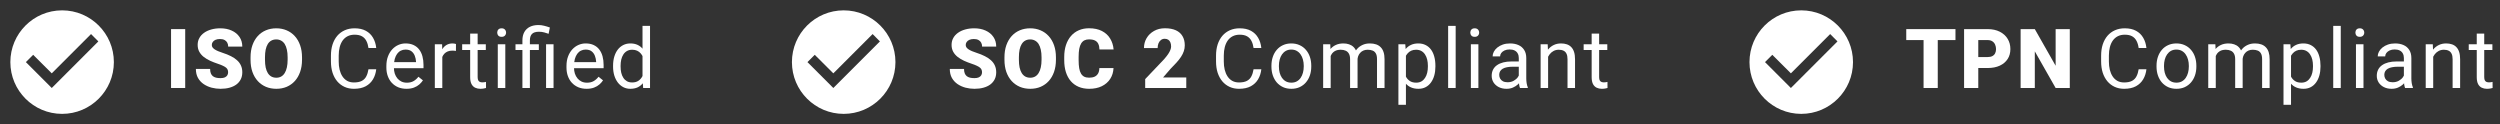 <?xml version="1.0" encoding="UTF-8"?> <svg xmlns="http://www.w3.org/2000/svg" width="483" height="24" viewBox="0 0 483 24" fill="none"><rect x="0" y="0" width="483" height="24" fill="#333333" stroke="none"/><path d="M12 2C6.48 2 2 6.48 2 12C2 17.52 6.48 22 12 22C17.52 22 22 17.52 22 12C22 6.48 17.52 2 12 2ZM10 17L5 12L6.41 10.59L10 14.17L17.59 6.58L19 8L10 17Z" fill="white"></path><path d="M58.352 11.086V11.547C58.352 12.417 58.229 13.198 57.984 13.891C57.745 14.578 57.404 15.167 56.961 15.656C56.518 16.141 55.995 16.513 55.391 16.773C54.786 17.029 54.12 17.156 53.391 17.156C52.656 17.156 51.984 17.029 51.375 16.773C50.771 16.513 50.245 16.141 49.797 15.656C49.354 15.167 49.01 14.578 48.766 13.891C48.526 13.198 48.406 12.417 48.406 11.547V11.086C48.406 10.216 48.526 9.435 48.766 8.742C49.01 8.049 49.352 7.461 49.789 6.977C50.232 6.487 50.755 6.115 51.359 5.859C51.969 5.599 52.641 5.469 53.375 5.469C54.104 5.469 54.771 5.599 55.375 5.859C55.984 6.115 56.51 6.487 56.953 6.977C57.396 7.461 57.74 8.049 57.984 8.742C58.229 9.435 58.352 10.216 58.352 11.086ZM55.57 11.547V11.07C55.57 10.508 55.521 10.013 55.422 9.586C55.328 9.154 55.188 8.792 55 8.5C54.812 8.208 54.581 7.99 54.305 7.844C54.034 7.693 53.724 7.617 53.375 7.617C53.01 7.617 52.693 7.693 52.422 7.844C52.151 7.99 51.925 8.208 51.742 8.5C51.56 8.792 51.422 9.154 51.328 9.586C51.24 10.013 51.195 10.508 51.195 11.07V11.547C51.195 12.104 51.24 12.599 51.328 13.031C51.422 13.458 51.56 13.82 51.742 14.117C51.93 14.414 52.159 14.638 52.43 14.789C52.706 14.94 53.026 15.016 53.391 15.016C53.74 15.016 54.05 14.94 54.32 14.789C54.591 14.638 54.818 14.414 55 14.117C55.188 13.82 55.328 13.458 55.422 13.031C55.521 12.599 55.57 12.104 55.57 11.547Z" fill="white"></path><path d="M44.07 13.977C44.07 13.8 44.044 13.641 43.992 13.5C43.94 13.354 43.844 13.219 43.703 13.094C43.562 12.969 43.359 12.844 43.094 12.719C42.833 12.588 42.49 12.453 42.062 12.312C41.562 12.146 41.081 11.958 40.617 11.75C40.154 11.537 39.74 11.289 39.375 11.008C39.01 10.721 38.721 10.388 38.508 10.008C38.294 9.622 38.188 9.174 38.188 8.664C38.188 8.174 38.297 7.734 38.516 7.344C38.734 6.948 39.039 6.612 39.43 6.336C39.825 6.055 40.289 5.841 40.82 5.695C41.352 5.544 41.932 5.469 42.562 5.469C43.396 5.469 44.13 5.615 44.766 5.906C45.406 6.193 45.906 6.602 46.266 7.133C46.63 7.659 46.812 8.281 46.812 9H44.086C44.086 8.714 44.026 8.461 43.906 8.242C43.792 8.023 43.617 7.852 43.383 7.727C43.148 7.602 42.854 7.539 42.5 7.539C42.156 7.539 41.867 7.591 41.633 7.695C41.398 7.799 41.221 7.94 41.102 8.117C40.982 8.289 40.922 8.479 40.922 8.688C40.922 8.859 40.969 9.016 41.062 9.156C41.161 9.292 41.3 9.419 41.477 9.539C41.659 9.659 41.878 9.773 42.133 9.883C42.393 9.992 42.685 10.099 43.008 10.203C43.612 10.396 44.148 10.612 44.617 10.852C45.091 11.086 45.49 11.354 45.812 11.656C46.141 11.953 46.388 12.292 46.555 12.672C46.727 13.052 46.812 13.482 46.812 13.961C46.812 14.471 46.714 14.925 46.516 15.32C46.318 15.716 46.034 16.052 45.664 16.328C45.294 16.599 44.852 16.805 44.336 16.945C43.82 17.086 43.245 17.156 42.609 17.156C42.026 17.156 41.45 17.083 40.883 16.938C40.32 16.787 39.81 16.557 39.352 16.25C38.893 15.938 38.526 15.539 38.25 15.055C37.979 14.565 37.844 13.984 37.844 13.312H40.594C40.594 13.646 40.638 13.927 40.727 14.156C40.815 14.385 40.945 14.57 41.117 14.711C41.289 14.846 41.5 14.945 41.75 15.008C42 15.065 42.286 15.094 42.609 15.094C42.958 15.094 43.24 15.044 43.453 14.945C43.667 14.841 43.823 14.706 43.922 14.539C44.021 14.367 44.07 14.18 44.07 13.977Z" fill="white"></path><path d="M35.781 5.625V17H33.047V5.625H35.781Z" fill="white"></path><path d="M124.133 15.359V5H125.586V17H124.258L124.133 15.359ZM118.445 12.867V12.703C118.445 12.057 118.523 11.471 118.68 10.945C118.841 10.414 119.068 9.958 119.359 9.578C119.656 9.198 120.008 8.906 120.414 8.703C120.826 8.495 121.284 8.391 121.789 8.391C122.32 8.391 122.784 8.484 123.18 8.672C123.581 8.854 123.919 9.122 124.195 9.477C124.477 9.826 124.698 10.247 124.859 10.742C125.021 11.237 125.133 11.797 125.195 12.422V13.141C125.138 13.76 125.026 14.318 124.859 14.812C124.698 15.307 124.477 15.729 124.195 16.078C123.919 16.427 123.581 16.695 123.18 16.883C122.779 17.065 122.31 17.156 121.773 17.156C121.279 17.156 120.826 17.049 120.414 16.836C120.008 16.622 119.656 16.323 119.359 15.938C119.068 15.552 118.841 15.099 118.68 14.578C118.523 14.052 118.445 13.482 118.445 12.867ZM119.898 12.703V12.867C119.898 13.289 119.94 13.685 120.023 14.055C120.112 14.425 120.247 14.75 120.43 15.031C120.612 15.312 120.844 15.534 121.125 15.695C121.406 15.852 121.742 15.93 122.133 15.93C122.612 15.93 123.005 15.828 123.312 15.625C123.625 15.422 123.875 15.154 124.062 14.82C124.25 14.487 124.396 14.125 124.5 13.734V11.852C124.438 11.565 124.346 11.289 124.227 11.023C124.112 10.753 123.961 10.513 123.773 10.305C123.591 10.091 123.365 9.922 123.094 9.797C122.828 9.672 122.513 9.609 122.148 9.609C121.753 9.609 121.411 9.693 121.125 9.859C120.844 10.021 120.612 10.245 120.43 10.531C120.247 10.812 120.112 11.141 120.023 11.516C119.94 11.885 119.898 12.281 119.898 12.703Z" fill="white"></path><path d="M113.328 17.156C112.74 17.156 112.206 17.057 111.727 16.859C111.253 16.656 110.844 16.372 110.5 16.008C110.161 15.643 109.901 15.211 109.719 14.711C109.536 14.211 109.445 13.664 109.445 13.07V12.742C109.445 12.055 109.547 11.443 109.75 10.906C109.953 10.365 110.229 9.906 110.578 9.531C110.927 9.156 111.323 8.872 111.766 8.68C112.208 8.487 112.667 8.391 113.141 8.391C113.745 8.391 114.266 8.495 114.703 8.703C115.146 8.911 115.508 9.203 115.789 9.578C116.07 9.948 116.279 10.385 116.414 10.891C116.549 11.391 116.617 11.938 116.617 12.531V13.18H110.305V12H115.172V11.891C115.151 11.516 115.073 11.151 114.938 10.797C114.807 10.443 114.599 10.151 114.312 9.922C114.026 9.693 113.635 9.578 113.141 9.578C112.812 9.578 112.51 9.648 112.234 9.789C111.958 9.924 111.721 10.128 111.523 10.398C111.326 10.669 111.172 11 111.062 11.391C110.953 11.781 110.898 12.232 110.898 12.742V13.07C110.898 13.471 110.953 13.849 111.062 14.203C111.177 14.552 111.341 14.859 111.555 15.125C111.773 15.391 112.036 15.599 112.344 15.75C112.656 15.901 113.01 15.977 113.406 15.977C113.917 15.977 114.349 15.872 114.703 15.664C115.057 15.456 115.367 15.177 115.633 14.828L116.508 15.523C116.326 15.8 116.094 16.062 115.812 16.312C115.531 16.562 115.185 16.766 114.773 16.922C114.367 17.078 113.885 17.156 113.328 17.156Z" fill="white"></path><path d="M102.375 17H100.93V7.812C100.93 7.172 101.055 6.63 101.305 6.188C101.555 5.745 101.911 5.409 102.375 5.18C102.839 4.951 103.388 4.836 104.023 4.836C104.398 4.836 104.766 4.883 105.125 4.977C105.484 5.065 105.854 5.177 106.234 5.312L105.992 6.531C105.753 6.438 105.474 6.349 105.156 6.266C104.844 6.177 104.5 6.133 104.125 6.133C103.505 6.133 103.057 6.273 102.781 6.555C102.51 6.831 102.375 7.25 102.375 7.812V17ZM104.102 8.547V9.656H99.594V8.547H104.102ZM106.945 8.547V17H105.5V8.547H106.945Z" fill="white"></path><path d="M97.625 8.547V17H96.172V8.547H97.625ZM96.062 6.305C96.062 6.07 96.133 5.872 96.273 5.711C96.419 5.549 96.633 5.469 96.914 5.469C97.19 5.469 97.401 5.549 97.547 5.711C97.698 5.872 97.773 6.07 97.773 6.305C97.773 6.529 97.698 6.721 97.547 6.883C97.401 7.039 97.19 7.117 96.914 7.117C96.633 7.117 96.419 7.039 96.273 6.883C96.133 6.721 96.062 6.529 96.062 6.305Z" fill="white"></path><path d="M93.859 8.547V9.656H89.289V8.547H93.859ZM90.836 6.492H92.281V14.906C92.281 15.193 92.326 15.409 92.414 15.555C92.503 15.7 92.617 15.797 92.758 15.844C92.898 15.891 93.049 15.914 93.211 15.914C93.331 15.914 93.456 15.904 93.586 15.883C93.721 15.857 93.823 15.836 93.891 15.82L93.898 17C93.784 17.037 93.633 17.07 93.445 17.102C93.263 17.138 93.042 17.156 92.781 17.156C92.427 17.156 92.102 17.086 91.805 16.945C91.508 16.805 91.271 16.57 91.094 16.242C90.922 15.909 90.836 15.461 90.836 14.898V6.492Z" fill="white"></path><path d="M85.453 9.875V17H84.008V8.547H85.414L85.453 9.875ZM88.094 8.5L88.086 9.844C87.966 9.818 87.852 9.802 87.742 9.797C87.638 9.786 87.518 9.781 87.383 9.781C87.049 9.781 86.755 9.833 86.5 9.938C86.245 10.042 86.029 10.188 85.852 10.375C85.674 10.562 85.534 10.787 85.43 11.047C85.331 11.302 85.266 11.583 85.234 11.891L84.828 12.125C84.828 11.615 84.878 11.135 84.977 10.688C85.081 10.24 85.24 9.844 85.453 9.5C85.667 9.151 85.938 8.88 86.266 8.688C86.599 8.49 86.995 8.391 87.453 8.391C87.557 8.391 87.677 8.404 87.812 8.43C87.948 8.451 88.042 8.474 88.094 8.5Z" fill="white"></path><path d="M78.531 17.156C77.943 17.156 77.409 17.057 76.93 16.859C76.456 16.656 76.047 16.372 75.703 16.008C75.365 15.643 75.104 15.211 74.922 14.711C74.74 14.211 74.648 13.664 74.648 13.07V12.742C74.648 12.055 74.75 11.443 74.953 10.906C75.156 10.365 75.432 9.906 75.781 9.531C76.13 9.156 76.526 8.872 76.969 8.68C77.412 8.487 77.87 8.391 78.344 8.391C78.948 8.391 79.469 8.495 79.906 8.703C80.349 8.911 80.711 9.203 80.992 9.578C81.273 9.948 81.482 10.385 81.617 10.891C81.753 11.391 81.82 11.938 81.82 12.531V13.18H75.508V12H80.375V11.891C80.354 11.516 80.276 11.151 80.141 10.797C80.01 10.443 79.802 10.151 79.516 9.922C79.229 9.693 78.838 9.578 78.344 9.578C78.016 9.578 77.713 9.648 77.438 9.789C77.162 9.924 76.924 10.128 76.727 10.398C76.529 10.669 76.375 11 76.266 11.391C76.156 11.781 76.102 12.232 76.102 12.742V13.07C76.102 13.471 76.156 13.849 76.266 14.203C76.38 14.552 76.544 14.859 76.758 15.125C76.977 15.391 77.24 15.599 77.547 15.75C77.859 15.901 78.213 15.977 78.609 15.977C79.12 15.977 79.552 15.872 79.906 15.664C80.26 15.456 80.57 15.177 80.836 14.828L81.711 15.523C81.529 15.8 81.297 16.062 81.016 16.312C80.734 16.562 80.388 16.766 79.977 16.922C79.57 17.078 79.088 17.156 78.531 17.156Z" fill="white"></path><path d="M71.188 13.383H72.688C72.609 14.102 72.404 14.745 72.07 15.312C71.737 15.88 71.266 16.331 70.656 16.664C70.047 16.992 69.287 17.156 68.375 17.156C67.708 17.156 67.102 17.031 66.555 16.781C66.013 16.531 65.547 16.177 65.156 15.719C64.766 15.255 64.463 14.7 64.25 14.055C64.042 13.404 63.938 12.68 63.938 11.883V10.75C63.938 9.953 64.042 9.232 64.25 8.586C64.463 7.935 64.768 7.378 65.164 6.914C65.565 6.451 66.047 6.094 66.609 5.844C67.172 5.594 67.805 5.469 68.508 5.469C69.367 5.469 70.094 5.63 70.688 5.953C71.281 6.276 71.742 6.724 72.07 7.297C72.404 7.865 72.609 8.523 72.688 9.273H71.188C71.115 8.742 70.979 8.286 70.781 7.906C70.583 7.521 70.302 7.224 69.938 7.016C69.573 6.807 69.096 6.703 68.508 6.703C68.003 6.703 67.557 6.799 67.172 6.992C66.792 7.185 66.471 7.458 66.211 7.812C65.956 8.167 65.763 8.591 65.633 9.086C65.503 9.581 65.438 10.13 65.438 10.734V11.883C65.438 12.44 65.495 12.963 65.609 13.453C65.729 13.943 65.909 14.372 66.148 14.742C66.388 15.112 66.693 15.404 67.062 15.617C67.432 15.825 67.87 15.93 68.375 15.93C69.016 15.93 69.526 15.828 69.906 15.625C70.287 15.422 70.573 15.13 70.766 14.75C70.963 14.37 71.104 13.914 71.188 13.383Z" fill="white"></path><path d="M163 2C157.48 2 153 6.48 153 12C153 17.52 157.48 22 163 22C168.52 22 173 17.52 173 12C173 6.48 168.52 2 163 2ZM161 17L156 12L157.41 10.59L161 14.17L168.59 6.58L170 8L161 17Z" fill="white"></path><path d="M229.188 14.969V17H221.25V15.281L224.906 11.438C225.229 11.068 225.49 10.737 225.688 10.445C225.885 10.148 226.029 9.88 226.117 9.641C226.211 9.401 226.258 9.185 226.258 8.992C226.258 8.664 226.208 8.391 226.109 8.172C226.016 7.948 225.875 7.779 225.688 7.664C225.505 7.549 225.279 7.492 225.008 7.492C224.737 7.492 224.5 7.57 224.297 7.727C224.094 7.883 223.935 8.096 223.82 8.367C223.711 8.638 223.656 8.943 223.656 9.281H221.016C221.016 8.583 221.185 7.945 221.523 7.367C221.867 6.789 222.344 6.328 222.953 5.984C223.562 5.635 224.268 5.461 225.07 5.461C225.909 5.461 226.612 5.591 227.18 5.852C227.747 6.112 228.174 6.49 228.461 6.984C228.753 7.474 228.898 8.065 228.898 8.758C228.898 9.154 228.836 9.534 228.711 9.898C228.586 10.263 228.406 10.625 228.172 10.984C227.938 11.338 227.651 11.703 227.312 12.078C226.979 12.453 226.599 12.852 226.172 13.273L224.703 14.969H229.188Z" fill="white"></path><path d="M212.398 13.148H215.133C215.096 13.94 214.883 14.638 214.492 15.242C214.102 15.846 213.56 16.318 212.867 16.656C212.18 16.99 211.367 17.156 210.43 17.156C209.669 17.156 208.99 17.029 208.391 16.773C207.797 16.518 207.292 16.151 206.875 15.672C206.464 15.193 206.148 14.612 205.93 13.93C205.716 13.247 205.609 12.479 205.609 11.625V11.008C205.609 10.154 205.721 9.385 205.945 8.703C206.174 8.016 206.497 7.432 206.914 6.953C207.336 6.469 207.841 6.099 208.43 5.844C209.018 5.589 209.672 5.461 210.391 5.461C211.38 5.461 212.216 5.638 212.898 5.992C213.581 6.346 214.109 6.833 214.484 7.453C214.859 8.068 215.081 8.768 215.148 9.555H212.414C212.404 9.128 212.331 8.771 212.195 8.484C212.06 8.193 211.846 7.974 211.555 7.828C211.263 7.682 210.875 7.609 210.391 7.609C210.052 7.609 209.758 7.672 209.508 7.797C209.258 7.922 209.049 8.12 208.883 8.391C208.716 8.661 208.591 9.013 208.508 9.445C208.43 9.872 208.391 10.388 208.391 10.992V11.625C208.391 12.229 208.427 12.745 208.5 13.172C208.573 13.599 208.69 13.948 208.852 14.219C209.013 14.49 209.221 14.69 209.477 14.82C209.737 14.945 210.055 15.008 210.43 15.008C210.846 15.008 211.198 14.943 211.484 14.812C211.771 14.677 211.992 14.474 212.148 14.203C212.305 13.927 212.388 13.575 212.398 13.148Z" fill="white"></path><path d="M204.008 11.086V11.547C204.008 12.417 203.885 13.198 203.641 13.891C203.401 14.578 203.06 15.167 202.617 15.656C202.174 16.141 201.651 16.513 201.047 16.773C200.443 17.029 199.776 17.156 199.047 17.156C198.312 17.156 197.641 17.029 197.031 16.773C196.427 16.513 195.901 16.141 195.453 15.656C195.01 15.167 194.667 14.578 194.422 13.891C194.182 13.198 194.062 12.417 194.062 11.547V11.086C194.062 10.216 194.182 9.435 194.422 8.742C194.667 8.049 195.008 7.461 195.445 6.977C195.888 6.487 196.411 6.115 197.016 5.859C197.625 5.599 198.297 5.469 199.031 5.469C199.76 5.469 200.427 5.599 201.031 5.859C201.641 6.115 202.167 6.487 202.609 6.977C203.052 7.461 203.396 8.049 203.641 8.742C203.885 9.435 204.008 10.216 204.008 11.086ZM201.227 11.547V11.07C201.227 10.508 201.177 10.013 201.078 9.586C200.984 9.154 200.844 8.792 200.656 8.5C200.469 8.208 200.237 7.99 199.961 7.844C199.69 7.693 199.38 7.617 199.031 7.617C198.667 7.617 198.349 7.693 198.078 7.844C197.807 7.99 197.581 8.208 197.398 8.5C197.216 8.792 197.078 9.154 196.984 9.586C196.896 10.013 196.852 10.508 196.852 11.07V11.547C196.852 12.104 196.896 12.599 196.984 13.031C197.078 13.458 197.216 13.82 197.398 14.117C197.586 14.414 197.815 14.638 198.086 14.789C198.362 14.94 198.682 15.016 199.047 15.016C199.396 15.016 199.706 14.94 199.977 14.789C200.247 14.638 200.474 14.414 200.656 14.117C200.844 13.82 200.984 13.458 201.078 13.031C201.177 12.599 201.227 12.104 201.227 11.547Z" fill="white"></path><path d="M189.727 13.977C189.727 13.8 189.701 13.641 189.648 13.5C189.596 13.354 189.5 13.219 189.359 13.094C189.219 12.969 189.016 12.844 188.75 12.719C188.49 12.588 188.146 12.453 187.719 12.312C187.219 12.146 186.737 11.958 186.273 11.75C185.81 11.537 185.396 11.289 185.031 11.008C184.667 10.721 184.378 10.388 184.164 10.008C183.951 9.622 183.844 9.174 183.844 8.664C183.844 8.174 183.953 7.734 184.172 7.344C184.391 6.948 184.695 6.612 185.086 6.336C185.482 6.055 185.945 5.841 186.477 5.695C187.008 5.544 187.589 5.469 188.219 5.469C189.052 5.469 189.786 5.615 190.422 5.906C191.062 6.193 191.562 6.602 191.922 7.133C192.286 7.659 192.469 8.281 192.469 9H189.742C189.742 8.714 189.682 8.461 189.562 8.242C189.448 8.023 189.273 7.852 189.039 7.727C188.805 7.602 188.51 7.539 188.156 7.539C187.812 7.539 187.523 7.591 187.289 7.695C187.055 7.799 186.878 7.94 186.758 8.117C186.638 8.289 186.578 8.479 186.578 8.688C186.578 8.859 186.625 9.016 186.719 9.156C186.818 9.292 186.956 9.419 187.133 9.539C187.315 9.659 187.534 9.773 187.789 9.883C188.049 9.992 188.341 10.099 188.664 10.203C189.268 10.396 189.805 10.612 190.273 10.852C190.747 11.086 191.146 11.354 191.469 11.656C191.797 11.953 192.044 12.292 192.211 12.672C192.383 13.052 192.469 13.482 192.469 13.961C192.469 14.471 192.37 14.925 192.172 15.32C191.974 15.716 191.69 16.052 191.32 16.328C190.951 16.599 190.508 16.805 189.992 16.945C189.477 17.086 188.901 17.156 188.266 17.156C187.682 17.156 187.107 17.083 186.539 16.938C185.977 16.787 185.466 16.557 185.008 16.25C184.549 15.938 184.182 15.539 183.906 15.055C183.635 14.565 183.5 13.984 183.5 13.312H186.25C186.25 13.646 186.294 13.927 186.383 14.156C186.471 14.385 186.602 14.57 186.773 14.711C186.945 14.846 187.156 14.945 187.406 15.008C187.656 15.065 187.943 15.094 188.266 15.094C188.615 15.094 188.896 15.044 189.109 14.945C189.323 14.841 189.479 14.706 189.578 14.539C189.677 14.367 189.727 14.18 189.727 13.977Z" fill="white"></path><path d="M310.531 8.547V9.656H305.961V8.547H310.531ZM307.508 6.492H308.953V14.906C308.953 15.193 308.997 15.409 309.086 15.555C309.174 15.7 309.289 15.797 309.43 15.844C309.57 15.891 309.721 15.914 309.883 15.914C310.003 15.914 310.128 15.904 310.258 15.883C310.393 15.857 310.495 15.836 310.562 15.82L310.57 17C310.456 17.037 310.305 17.07 310.117 17.102C309.935 17.138 309.714 17.156 309.453 17.156C309.099 17.156 308.773 17.086 308.477 16.945C308.18 16.805 307.943 16.57 307.766 16.242C307.594 15.909 307.508 15.461 307.508 14.898V6.492Z" fill="white"></path><path d="M299.094 10.352V17H297.648V8.547H299.016L299.094 10.352ZM298.75 12.453L298.148 12.43C298.154 11.852 298.24 11.318 298.406 10.828C298.573 10.333 298.807 9.904 299.109 9.539C299.411 9.174 299.771 8.893 300.188 8.695C300.609 8.492 301.076 8.391 301.586 8.391C302.003 8.391 302.378 8.448 302.711 8.562C303.044 8.672 303.328 8.849 303.562 9.094C303.802 9.339 303.984 9.656 304.109 10.047C304.234 10.432 304.297 10.904 304.297 11.461V17H302.844V11.445C302.844 11.003 302.779 10.648 302.648 10.383C302.518 10.112 302.328 9.917 302.078 9.797C301.828 9.672 301.521 9.609 301.156 9.609C300.797 9.609 300.469 9.685 300.172 9.836C299.88 9.987 299.628 10.195 299.414 10.461C299.206 10.727 299.042 11.031 298.922 11.375C298.807 11.713 298.75 12.073 298.75 12.453Z" fill="white"></path><path d="M293.43 15.555V11.203C293.43 10.87 293.362 10.581 293.227 10.336C293.096 10.086 292.898 9.893 292.633 9.758C292.367 9.622 292.039 9.555 291.648 9.555C291.284 9.555 290.964 9.617 290.688 9.742C290.417 9.867 290.203 10.031 290.047 10.234C289.896 10.438 289.82 10.656 289.82 10.891H288.375C288.375 10.588 288.453 10.289 288.609 9.992C288.766 9.695 288.99 9.427 289.281 9.188C289.578 8.943 289.932 8.75 290.344 8.609C290.76 8.464 291.224 8.391 291.734 8.391C292.349 8.391 292.891 8.495 293.359 8.703C293.833 8.911 294.203 9.227 294.469 9.648C294.74 10.065 294.875 10.588 294.875 11.219V15.156C294.875 15.438 294.898 15.737 294.945 16.055C294.997 16.372 295.073 16.646 295.172 16.875V17H293.664C293.591 16.833 293.534 16.612 293.492 16.336C293.451 16.055 293.43 15.794 293.43 15.555ZM293.68 11.875L293.695 12.891H292.234C291.823 12.891 291.456 12.925 291.133 12.992C290.81 13.055 290.539 13.151 290.32 13.281C290.102 13.412 289.935 13.575 289.82 13.773C289.706 13.966 289.648 14.193 289.648 14.453C289.648 14.719 289.708 14.961 289.828 15.18C289.948 15.398 290.128 15.573 290.367 15.703C290.612 15.828 290.911 15.891 291.266 15.891C291.708 15.891 292.099 15.797 292.438 15.609C292.776 15.422 293.044 15.193 293.242 14.922C293.445 14.651 293.555 14.388 293.57 14.133L294.188 14.828C294.151 15.047 294.052 15.289 293.891 15.555C293.729 15.82 293.513 16.076 293.242 16.32C292.977 16.56 292.659 16.76 292.289 16.922C291.924 17.078 291.513 17.156 291.055 17.156C290.482 17.156 289.979 17.044 289.547 16.82C289.12 16.596 288.786 16.297 288.547 15.922C288.312 15.542 288.195 15.117 288.195 14.648C288.195 14.195 288.284 13.797 288.461 13.453C288.638 13.104 288.893 12.815 289.227 12.586C289.56 12.352 289.961 12.175 290.43 12.055C290.898 11.935 291.422 11.875 292 11.875H293.68Z" fill="white"></path><path d="M285.625 8.547V17H284.172V8.547H285.625ZM284.062 6.305C284.062 6.07 284.133 5.872 284.273 5.711C284.419 5.549 284.633 5.469 284.914 5.469C285.19 5.469 285.401 5.549 285.547 5.711C285.698 5.872 285.773 6.07 285.773 6.305C285.773 6.529 285.698 6.721 285.547 6.883C285.401 7.039 285.19 7.117 284.914 7.117C284.633 7.117 284.419 7.039 284.273 6.883C284.133 6.721 284.062 6.529 284.062 6.305Z" fill="white"></path><path d="M281.234 5V17H279.781V5H281.234Z" fill="white"></path><path d="M271.625 10.172V20.25H270.172V8.547H271.5L271.625 10.172ZM277.32 12.703V12.867C277.32 13.482 277.247 14.052 277.102 14.578C276.956 15.099 276.742 15.552 276.461 15.938C276.185 16.323 275.844 16.622 275.438 16.836C275.031 17.049 274.565 17.156 274.039 17.156C273.503 17.156 273.029 17.068 272.617 16.891C272.206 16.713 271.857 16.456 271.57 16.117C271.284 15.779 271.055 15.372 270.883 14.898C270.716 14.425 270.602 13.891 270.539 13.297V12.422C270.602 11.797 270.719 11.237 270.891 10.742C271.062 10.247 271.289 9.826 271.57 9.477C271.857 9.122 272.203 8.854 272.609 8.672C273.016 8.484 273.484 8.391 274.016 8.391C274.547 8.391 275.018 8.495 275.43 8.703C275.841 8.906 276.188 9.198 276.469 9.578C276.75 9.958 276.961 10.414 277.102 10.945C277.247 11.471 277.32 12.057 277.32 12.703ZM275.867 12.867V12.703C275.867 12.281 275.823 11.885 275.734 11.516C275.646 11.141 275.508 10.812 275.32 10.531C275.138 10.245 274.904 10.021 274.617 9.859C274.331 9.693 273.99 9.609 273.594 9.609C273.229 9.609 272.911 9.672 272.641 9.797C272.375 9.922 272.148 10.091 271.961 10.305C271.773 10.513 271.62 10.753 271.5 11.023C271.385 11.289 271.299 11.565 271.242 11.852V13.875C271.346 14.24 271.492 14.583 271.68 14.906C271.867 15.224 272.117 15.482 272.43 15.68C272.742 15.872 273.135 15.969 273.609 15.969C274 15.969 274.336 15.888 274.617 15.727C274.904 15.56 275.138 15.333 275.32 15.047C275.508 14.76 275.646 14.432 275.734 14.062C275.823 13.688 275.867 13.289 275.867 12.867Z" fill="white"></path><path d="M257.086 10.227V17H255.633V8.547H257.008L257.086 10.227ZM256.789 12.453L256.117 12.43C256.122 11.852 256.198 11.318 256.344 10.828C256.49 10.333 256.706 9.904 256.992 9.539C257.279 9.174 257.635 8.893 258.062 8.695C258.49 8.492 258.984 8.391 259.547 8.391C259.943 8.391 260.307 8.448 260.641 8.562C260.974 8.672 261.263 8.846 261.508 9.086C261.753 9.326 261.943 9.633 262.078 10.008C262.214 10.383 262.281 10.836 262.281 11.367V17H260.836V11.438C260.836 10.995 260.76 10.641 260.609 10.375C260.464 10.109 260.255 9.917 259.984 9.797C259.714 9.672 259.396 9.609 259.031 9.609C258.604 9.609 258.247 9.685 257.961 9.836C257.674 9.987 257.445 10.195 257.273 10.461C257.102 10.727 256.977 11.031 256.898 11.375C256.826 11.713 256.789 12.073 256.789 12.453ZM262.266 11.656L261.297 11.953C261.302 11.49 261.378 11.044 261.523 10.617C261.674 10.19 261.891 9.81 262.172 9.477C262.458 9.143 262.81 8.88 263.227 8.688C263.643 8.49 264.12 8.391 264.656 8.391C265.109 8.391 265.51 8.451 265.859 8.57C266.214 8.69 266.51 8.875 266.75 9.125C266.995 9.37 267.18 9.685 267.305 10.07C267.43 10.456 267.492 10.914 267.492 11.445V17H266.039V11.43C266.039 10.956 265.964 10.588 265.812 10.328C265.667 10.062 265.458 9.878 265.188 9.773C264.922 9.664 264.604 9.609 264.234 9.609C263.917 9.609 263.635 9.664 263.391 9.773C263.146 9.883 262.94 10.034 262.773 10.227C262.607 10.414 262.479 10.63 262.391 10.875C262.307 11.12 262.266 11.38 262.266 11.656Z" fill="white"></path><path d="M245.641 12.867V12.688C245.641 12.078 245.729 11.513 245.906 10.992C246.083 10.466 246.339 10.01 246.672 9.625C247.005 9.234 247.409 8.932 247.883 8.719C248.357 8.5 248.888 8.391 249.477 8.391C250.07 8.391 250.604 8.5 251.078 8.719C251.557 8.932 251.964 9.234 252.297 9.625C252.635 10.01 252.893 10.466 253.07 10.992C253.247 11.513 253.336 12.078 253.336 12.688V12.867C253.336 13.477 253.247 14.042 253.07 14.562C252.893 15.083 252.635 15.539 252.297 15.93C251.964 16.315 251.56 16.617 251.086 16.836C250.617 17.049 250.086 17.156 249.492 17.156C248.898 17.156 248.365 17.049 247.891 16.836C247.417 16.617 247.01 16.315 246.672 15.93C246.339 15.539 246.083 15.083 245.906 14.562C245.729 14.042 245.641 13.477 245.641 12.867ZM247.086 12.688V12.867C247.086 13.289 247.135 13.688 247.234 14.062C247.333 14.432 247.482 14.76 247.68 15.047C247.883 15.333 248.135 15.56 248.438 15.727C248.74 15.888 249.091 15.969 249.492 15.969C249.888 15.969 250.234 15.888 250.531 15.727C250.833 15.56 251.083 15.333 251.281 15.047C251.479 14.76 251.628 14.432 251.727 14.062C251.831 13.688 251.883 13.289 251.883 12.867V12.688C251.883 12.271 251.831 11.878 251.727 11.508C251.628 11.133 251.477 10.802 251.273 10.516C251.076 10.224 250.826 9.995 250.523 9.828C250.227 9.661 249.878 9.578 249.477 9.578C249.081 9.578 248.732 9.661 248.43 9.828C248.133 9.995 247.883 10.224 247.68 10.516C247.482 10.802 247.333 11.133 247.234 11.508C247.135 11.878 247.086 12.271 247.086 12.688Z" fill="white"></path><path d="M242.188 13.383H243.688C243.609 14.102 243.404 14.745 243.07 15.312C242.737 15.88 242.266 16.331 241.656 16.664C241.047 16.992 240.286 17.156 239.375 17.156C238.708 17.156 238.102 17.031 237.555 16.781C237.013 16.531 236.547 16.177 236.156 15.719C235.766 15.255 235.464 14.7 235.25 14.055C235.042 13.404 234.938 12.68 234.938 11.883V10.75C234.938 9.953 235.042 9.232 235.25 8.586C235.464 7.935 235.768 7.378 236.164 6.914C236.565 6.451 237.047 6.094 237.609 5.844C238.172 5.594 238.805 5.469 239.508 5.469C240.367 5.469 241.094 5.63 241.688 5.953C242.281 6.276 242.742 6.724 243.07 7.297C243.404 7.865 243.609 8.523 243.688 9.273H242.188C242.115 8.742 241.979 8.286 241.781 7.906C241.583 7.521 241.302 7.224 240.938 7.016C240.573 6.807 240.096 6.703 239.508 6.703C239.003 6.703 238.557 6.799 238.172 6.992C237.792 7.185 237.471 7.458 237.211 7.812C236.956 8.167 236.763 8.591 236.633 9.086C236.503 9.581 236.438 10.13 236.438 10.734V11.883C236.438 12.44 236.495 12.963 236.609 13.453C236.729 13.943 236.909 14.372 237.148 14.742C237.388 15.112 237.693 15.404 238.062 15.617C238.432 15.825 238.87 15.93 239.375 15.93C240.016 15.93 240.526 15.828 240.906 15.625C241.286 15.422 241.573 15.13 241.766 14.75C241.964 14.37 242.104 13.914 242.188 13.383Z" fill="white"></path><path d="M348 2C342.48 2 338 6.48 338 12C338 17.52 342.48 22 348 22C353.52 22 358 17.52 358 12C358 6.48 353.52 2 348 2ZM346 17L341 12L342.41 10.59L346 14.17L353.59 6.58L355 8L346 17Z" fill="white"></path><path d="M399.883 5.625V17H397.148L393.125 9.922V17H390.383V5.625H393.125L397.148 12.703V5.625H399.883Z" fill="white"></path><path d="M384 13.141H381.172V11.023H384C384.385 11.023 384.698 10.958 384.938 10.828C385.177 10.698 385.352 10.518 385.461 10.289C385.576 10.055 385.633 9.792 385.633 9.5C385.633 9.188 385.576 8.898 385.461 8.633C385.352 8.367 385.177 8.154 384.938 7.992C384.698 7.826 384.385 7.742 384 7.742H382.203V17H379.461V5.625H384C384.911 5.625 385.695 5.792 386.352 6.125C387.013 6.458 387.521 6.917 387.875 7.5C388.229 8.078 388.406 8.74 388.406 9.484C388.406 10.219 388.229 10.859 387.875 11.406C387.521 11.953 387.013 12.38 386.352 12.688C385.695 12.99 384.911 13.141 384 13.141Z" fill="white"></path><path d="M374.375 5.625V17H371.633V5.625H374.375ZM377.797 5.625V7.742H368.289V5.625H377.797Z" fill="white"></path><path d="M481.531 8.547V9.656H476.961V8.547H481.531ZM478.508 6.492H479.953V14.906C479.953 15.193 479.997 15.409 480.086 15.555C480.174 15.7 480.289 15.797 480.43 15.844C480.57 15.891 480.721 15.914 480.883 15.914C481.003 15.914 481.128 15.904 481.258 15.883C481.393 15.857 481.495 15.836 481.562 15.82L481.57 17C481.456 17.037 481.305 17.07 481.117 17.102C480.935 17.138 480.714 17.156 480.453 17.156C480.099 17.156 479.773 17.086 479.477 16.945C479.18 16.805 478.943 16.57 478.766 16.242C478.594 15.909 478.508 15.461 478.508 14.898V6.492Z" fill="white"></path><path d="M470.094 10.352V17H468.648V8.547H470.016L470.094 10.352ZM469.75 12.453L469.148 12.43C469.154 11.852 469.24 11.318 469.406 10.828C469.573 10.333 469.807 9.904 470.109 9.539C470.411 9.174 470.771 8.893 471.188 8.695C471.609 8.492 472.076 8.391 472.586 8.391C473.003 8.391 473.378 8.448 473.711 8.562C474.044 8.672 474.328 8.849 474.562 9.094C474.802 9.339 474.984 9.656 475.109 10.047C475.234 10.432 475.297 10.904 475.297 11.461V17H473.844V11.445C473.844 11.003 473.779 10.648 473.648 10.383C473.518 10.112 473.328 9.917 473.078 9.797C472.828 9.672 472.521 9.609 472.156 9.609C471.797 9.609 471.469 9.685 471.172 9.836C470.88 9.987 470.628 10.195 470.414 10.461C470.206 10.727 470.042 11.031 469.922 11.375C469.807 11.713 469.75 12.073 469.75 12.453Z" fill="white"></path><path d="M464.43 15.555V11.203C464.43 10.87 464.362 10.581 464.227 10.336C464.096 10.086 463.898 9.893 463.633 9.758C463.367 9.622 463.039 9.555 462.648 9.555C462.284 9.555 461.964 9.617 461.688 9.742C461.417 9.867 461.203 10.031 461.047 10.234C460.896 10.438 460.82 10.656 460.82 10.891H459.375C459.375 10.588 459.453 10.289 459.609 9.992C459.766 9.695 459.99 9.427 460.281 9.188C460.578 8.943 460.932 8.75 461.344 8.609C461.76 8.464 462.224 8.391 462.734 8.391C463.349 8.391 463.891 8.495 464.359 8.703C464.833 8.911 465.203 9.227 465.469 9.648C465.74 10.065 465.875 10.588 465.875 11.219V15.156C465.875 15.438 465.898 15.737 465.945 16.055C465.997 16.372 466.073 16.646 466.172 16.875V17H464.664C464.591 16.833 464.534 16.612 464.492 16.336C464.451 16.055 464.43 15.794 464.43 15.555ZM464.68 11.875L464.695 12.891H463.234C462.823 12.891 462.456 12.925 462.133 12.992C461.81 13.055 461.539 13.151 461.32 13.281C461.102 13.412 460.935 13.575 460.82 13.773C460.706 13.966 460.648 14.193 460.648 14.453C460.648 14.719 460.708 14.961 460.828 15.18C460.948 15.398 461.128 15.573 461.367 15.703C461.612 15.828 461.911 15.891 462.266 15.891C462.708 15.891 463.099 15.797 463.438 15.609C463.776 15.422 464.044 15.193 464.242 14.922C464.445 14.651 464.555 14.388 464.57 14.133L465.188 14.828C465.151 15.047 465.052 15.289 464.891 15.555C464.729 15.82 464.513 16.076 464.242 16.32C463.977 16.56 463.659 16.76 463.289 16.922C462.924 17.078 462.513 17.156 462.055 17.156C461.482 17.156 460.979 17.044 460.547 16.82C460.12 16.596 459.786 16.297 459.547 15.922C459.312 15.542 459.195 15.117 459.195 14.648C459.195 14.195 459.284 13.797 459.461 13.453C459.638 13.104 459.893 12.815 460.227 12.586C460.56 12.352 460.961 12.175 461.43 12.055C461.898 11.935 462.422 11.875 463 11.875H464.68Z" fill="white"></path><path d="M456.625 8.547V17H455.172V8.547H456.625ZM455.062 6.305C455.062 6.07 455.133 5.872 455.273 5.711C455.419 5.549 455.633 5.469 455.914 5.469C456.19 5.469 456.401 5.549 456.547 5.711C456.698 5.872 456.773 6.07 456.773 6.305C456.773 6.529 456.698 6.721 456.547 6.883C456.401 7.039 456.19 7.117 455.914 7.117C455.633 7.117 455.419 7.039 455.273 6.883C455.133 6.721 455.062 6.529 455.062 6.305Z" fill="white"></path><path d="M452.234 5V17H450.781V5H452.234Z" fill="white"></path><path d="M442.625 10.172V20.25H441.172V8.547H442.5L442.625 10.172ZM448.32 12.703V12.867C448.32 13.482 448.247 14.052 448.102 14.578C447.956 15.099 447.742 15.552 447.461 15.938C447.185 16.323 446.844 16.622 446.438 16.836C446.031 17.049 445.565 17.156 445.039 17.156C444.503 17.156 444.029 17.068 443.617 16.891C443.206 16.713 442.857 16.456 442.57 16.117C442.284 15.779 442.055 15.372 441.883 14.898C441.716 14.425 441.602 13.891 441.539 13.297V12.422C441.602 11.797 441.719 11.237 441.891 10.742C442.062 10.247 442.289 9.826 442.57 9.477C442.857 9.122 443.203 8.854 443.609 8.672C444.016 8.484 444.484 8.391 445.016 8.391C445.547 8.391 446.018 8.495 446.43 8.703C446.841 8.906 447.188 9.198 447.469 9.578C447.75 9.958 447.961 10.414 448.102 10.945C448.247 11.471 448.32 12.057 448.32 12.703ZM446.867 12.867V12.703C446.867 12.281 446.823 11.885 446.734 11.516C446.646 11.141 446.508 10.812 446.32 10.531C446.138 10.245 445.904 10.021 445.617 9.859C445.331 9.693 444.99 9.609 444.594 9.609C444.229 9.609 443.911 9.672 443.641 9.797C443.375 9.922 443.148 10.091 442.961 10.305C442.773 10.513 442.62 10.753 442.5 11.023C442.385 11.289 442.299 11.565 442.242 11.852V13.875C442.346 14.24 442.492 14.583 442.68 14.906C442.867 15.224 443.117 15.482 443.43 15.68C443.742 15.872 444.135 15.969 444.609 15.969C445 15.969 445.336 15.888 445.617 15.727C445.904 15.56 446.138 15.333 446.32 15.047C446.508 14.76 446.646 14.432 446.734 14.062C446.823 13.688 446.867 13.289 446.867 12.867Z" fill="white"></path><path d="M428.086 10.227V17H426.633V8.547H428.008L428.086 10.227ZM427.789 12.453L427.117 12.43C427.122 11.852 427.198 11.318 427.344 10.828C427.49 10.333 427.706 9.904 427.992 9.539C428.279 9.174 428.635 8.893 429.062 8.695C429.49 8.492 429.984 8.391 430.547 8.391C430.943 8.391 431.307 8.448 431.641 8.562C431.974 8.672 432.263 8.846 432.508 9.086C432.753 9.326 432.943 9.633 433.078 10.008C433.214 10.383 433.281 10.836 433.281 11.367V17H431.836V11.438C431.836 10.995 431.76 10.641 431.609 10.375C431.464 10.109 431.255 9.917 430.984 9.797C430.714 9.672 430.396 9.609 430.031 9.609C429.604 9.609 429.247 9.685 428.961 9.836C428.674 9.987 428.445 10.195 428.273 10.461C428.102 10.727 427.977 11.031 427.898 11.375C427.826 11.713 427.789 12.073 427.789 12.453ZM433.266 11.656L432.297 11.953C432.302 11.49 432.378 11.044 432.523 10.617C432.674 10.19 432.891 9.81 433.172 9.477C433.458 9.143 433.81 8.88 434.227 8.688C434.643 8.49 435.12 8.391 435.656 8.391C436.109 8.391 436.51 8.451 436.859 8.57C437.214 8.69 437.51 8.875 437.75 9.125C437.995 9.37 438.18 9.685 438.305 10.07C438.43 10.456 438.492 10.914 438.492 11.445V17H437.039V11.43C437.039 10.956 436.964 10.588 436.812 10.328C436.667 10.062 436.458 9.878 436.188 9.773C435.922 9.664 435.604 9.609 435.234 9.609C434.917 9.609 434.635 9.664 434.391 9.773C434.146 9.883 433.94 10.034 433.773 10.227C433.607 10.414 433.479 10.63 433.391 10.875C433.307 11.12 433.266 11.38 433.266 11.656Z" fill="white"></path><path d="M416.641 12.867V12.688C416.641 12.078 416.729 11.513 416.906 10.992C417.083 10.466 417.339 10.01 417.672 9.625C418.005 9.234 418.409 8.932 418.883 8.719C419.357 8.5 419.888 8.391 420.477 8.391C421.07 8.391 421.604 8.5 422.078 8.719C422.557 8.932 422.964 9.234 423.297 9.625C423.635 10.01 423.893 10.466 424.07 10.992C424.247 11.513 424.336 12.078 424.336 12.688V12.867C424.336 13.477 424.247 14.042 424.07 14.562C423.893 15.083 423.635 15.539 423.297 15.93C422.964 16.315 422.56 16.617 422.086 16.836C421.617 17.049 421.086 17.156 420.492 17.156C419.898 17.156 419.365 17.049 418.891 16.836C418.417 16.617 418.01 16.315 417.672 15.93C417.339 15.539 417.083 15.083 416.906 14.562C416.729 14.042 416.641 13.477 416.641 12.867ZM418.086 12.688V12.867C418.086 13.289 418.135 13.688 418.234 14.062C418.333 14.432 418.482 14.76 418.68 15.047C418.883 15.333 419.135 15.56 419.438 15.727C419.74 15.888 420.091 15.969 420.492 15.969C420.888 15.969 421.234 15.888 421.531 15.727C421.833 15.56 422.083 15.333 422.281 15.047C422.479 14.76 422.628 14.432 422.727 14.062C422.831 13.688 422.883 13.289 422.883 12.867V12.688C422.883 12.271 422.831 11.878 422.727 11.508C422.628 11.133 422.477 10.802 422.273 10.516C422.076 10.224 421.826 9.995 421.523 9.828C421.227 9.661 420.878 9.578 420.477 9.578C420.081 9.578 419.732 9.661 419.43 9.828C419.133 9.995 418.883 10.224 418.68 10.516C418.482 10.802 418.333 11.133 418.234 11.508C418.135 11.878 418.086 12.271 418.086 12.688Z" fill="white"></path><path d="M413.188 13.383H414.688C414.609 14.102 414.404 14.745 414.07 15.312C413.737 15.88 413.266 16.331 412.656 16.664C412.047 16.992 411.286 17.156 410.375 17.156C409.708 17.156 409.102 17.031 408.555 16.781C408.013 16.531 407.547 16.177 407.156 15.719C406.766 15.255 406.464 14.7 406.25 14.055C406.042 13.404 405.938 12.68 405.938 11.883V10.75C405.938 9.953 406.042 9.232 406.25 8.586C406.464 7.935 406.768 7.378 407.164 6.914C407.565 6.451 408.047 6.094 408.609 5.844C409.172 5.594 409.805 5.469 410.508 5.469C411.367 5.469 412.094 5.63 412.688 5.953C413.281 6.276 413.742 6.724 414.07 7.297C414.404 7.865 414.609 8.523 414.688 9.273H413.188C413.115 8.742 412.979 8.286 412.781 7.906C412.583 7.521 412.302 7.224 411.938 7.016C411.573 6.807 411.096 6.703 410.508 6.703C410.003 6.703 409.557 6.799 409.172 6.992C408.792 7.185 408.471 7.458 408.211 7.812C407.956 8.167 407.763 8.591 407.633 9.086C407.503 9.581 407.438 10.13 407.438 10.734V11.883C407.438 12.44 407.495 12.963 407.609 13.453C407.729 13.943 407.909 14.372 408.148 14.742C408.388 15.112 408.693 15.404 409.062 15.617C409.432 15.825 409.87 15.93 410.375 15.93C411.016 15.93 411.526 15.828 411.906 15.625C412.286 15.422 412.573 15.13 412.766 14.75C412.964 14.37 413.104 13.914 413.188 13.383Z" fill="white"></path></svg> 